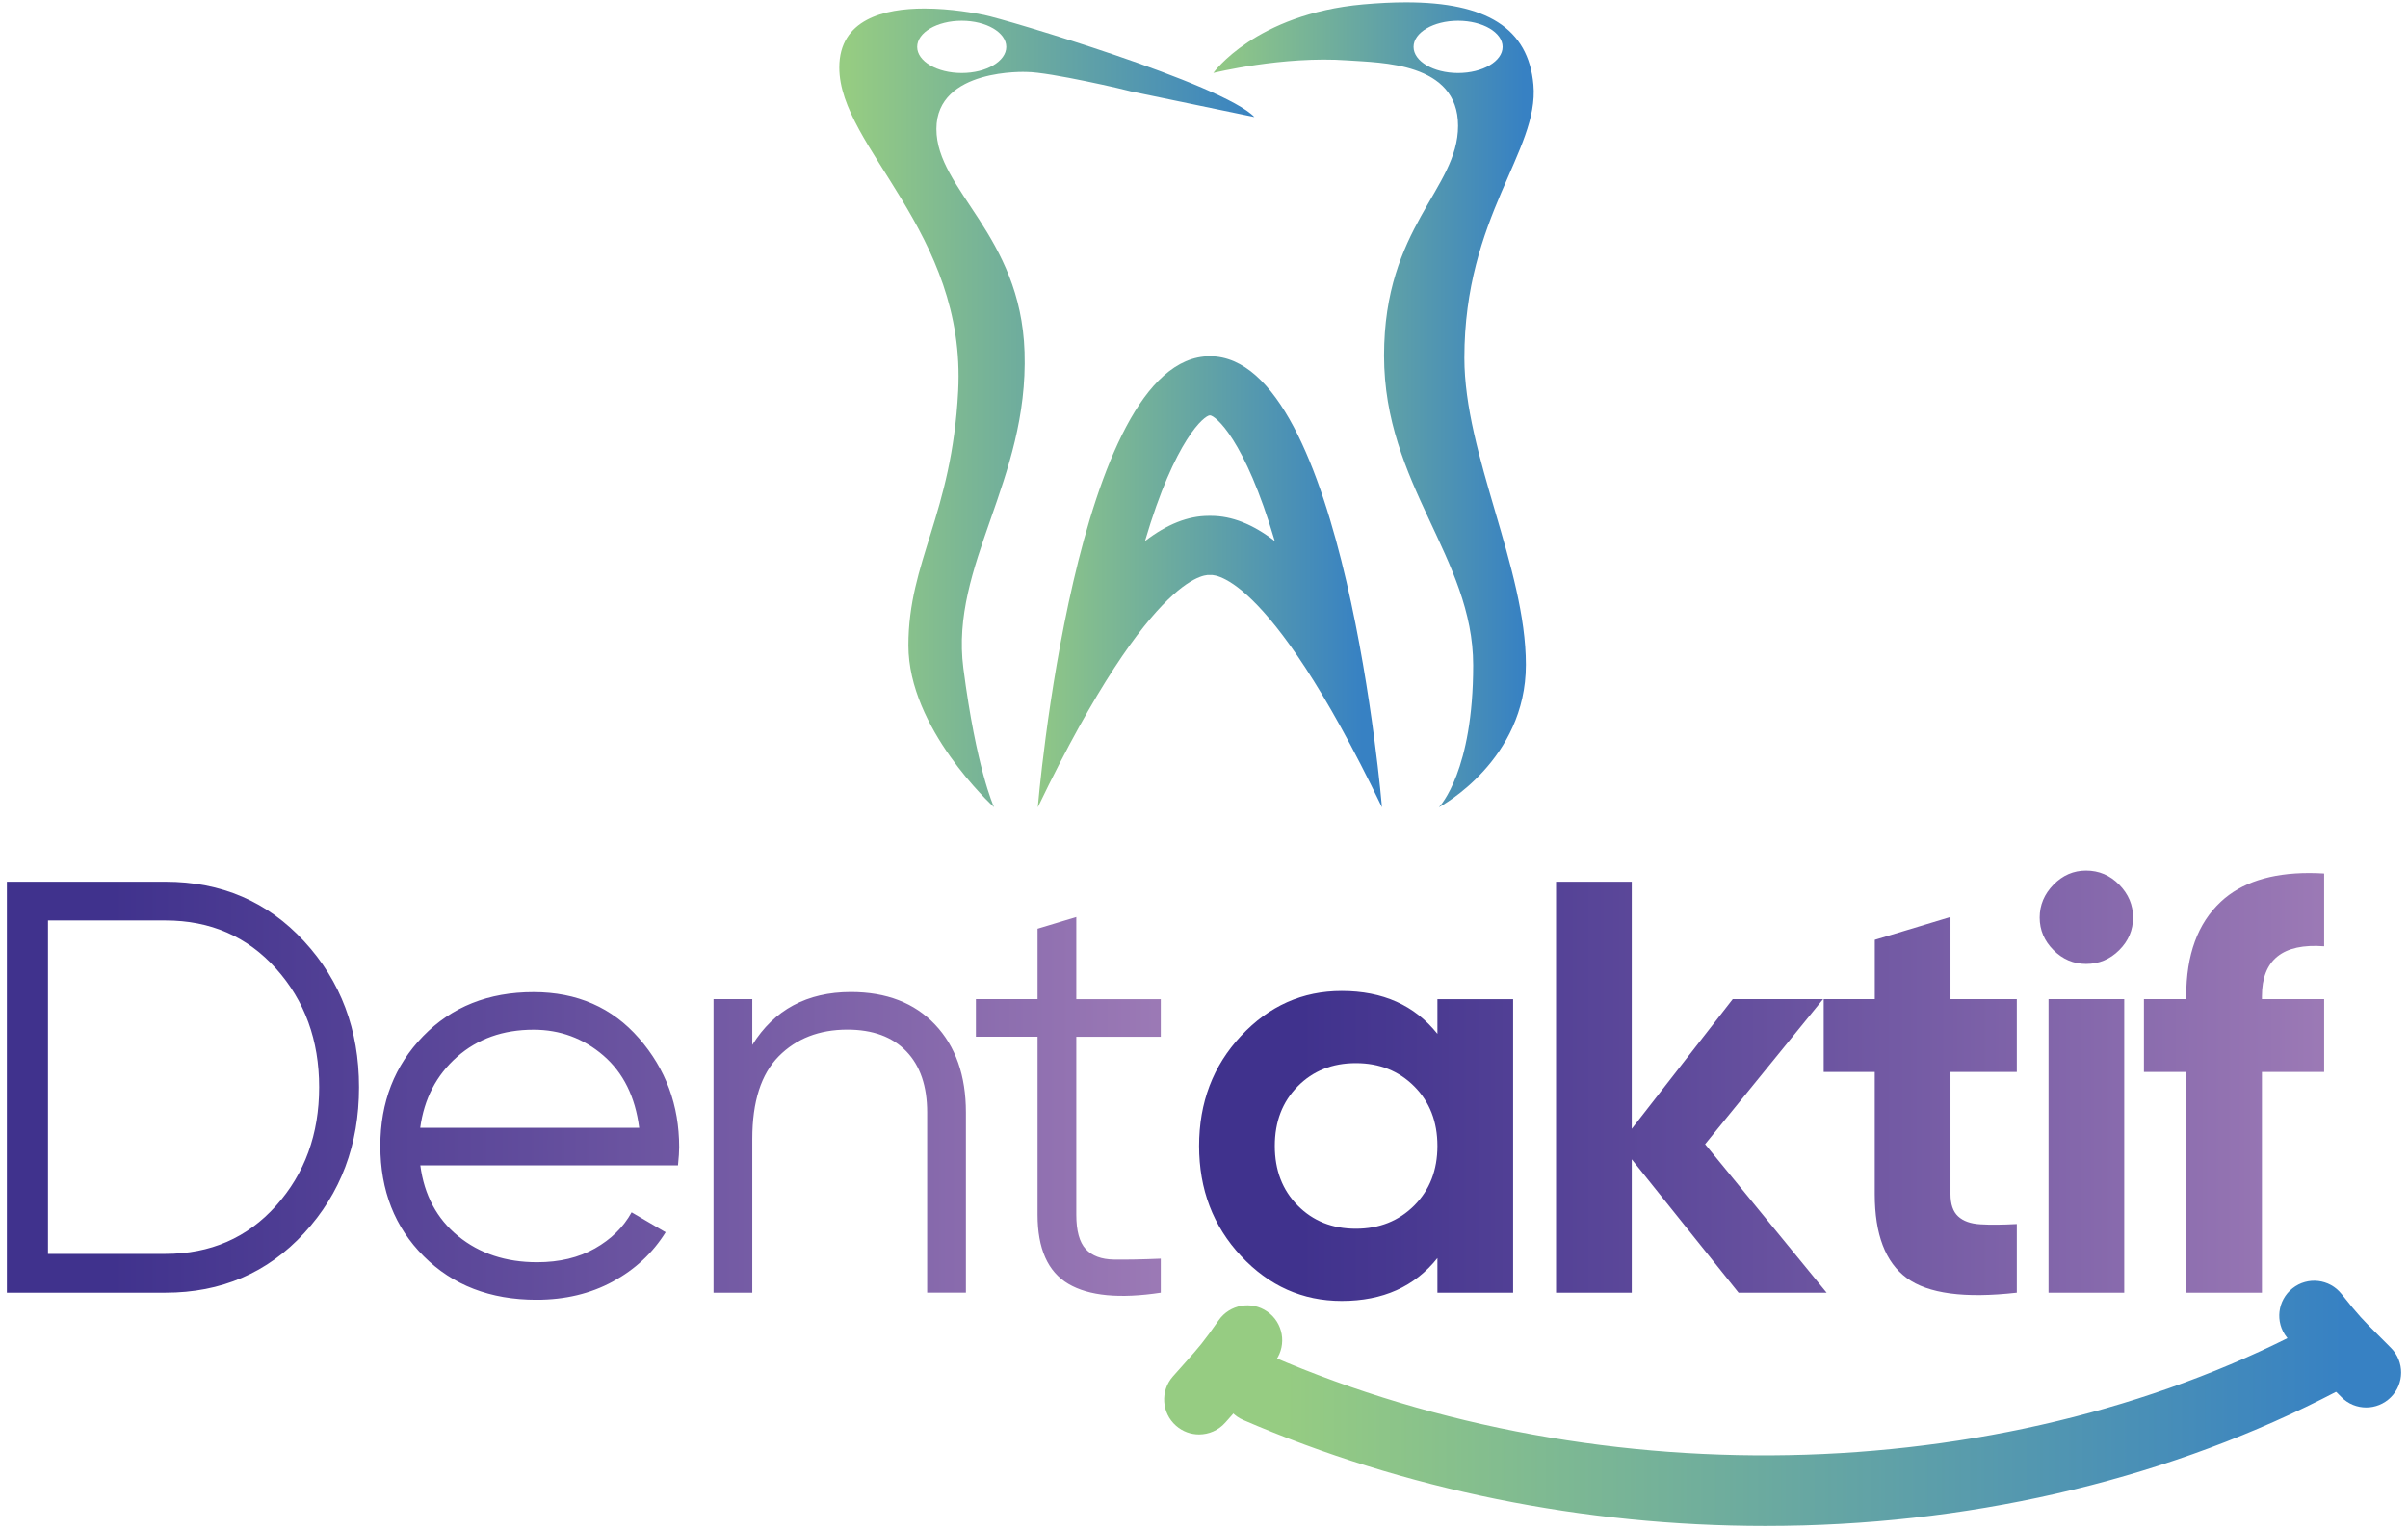 <?xml version="1.0" encoding="utf-8"?>
<!-- Generator: Adobe Illustrator 27.9.0, SVG Export Plug-In . SVG Version: 6.00 Build 0)  -->
<svg version="1.1" xmlns="http://www.w3.org/2000/svg" xmlns:xlink="http://www.w3.org/1999/xlink" x="0px" y="0px"
	 viewBox="0 0 510.86 324.46" style="enable-background:new 0 0 510.86 324.46;" xml:space="preserve">
<style type="text/css">
	.st0{fill:url(#SVGID_1_);}
	.st1{fill:url(#SVGID_00000096060503842385689200000010055101740942038919_);}
	.st2{fill:url(#SVGID_00000065770596202192354800000004199554163936861058_);}
	
		.st3{clip-path:url(#SVGID_00000155120295499992083740000000758562839213504180_);fill:url(#SVGID_00000054264319972465157890000003580310618864125332_);}
	
		.st4{clip-path:url(#SVGID_00000077316644192562432330000007108816535555730365_);fill:url(#SVGID_00000176721498026812210240000010456335259725140400_);}
	
		.st5{clip-path:url(#SVGID_00000109728684310391741460000000779399093033049787_);fill:url(#SVGID_00000168079648255668924880000005162720077898854283_);}
	
		.st6{clip-path:url(#SVGID_00000014603160217210921930000013617981296490002840_);fill:url(#SVGID_00000131328282748935431380000000779193581717190309_);}
	
		.st7{clip-path:url(#SVGID_00000032622904718342382160000002527285621151754140_);fill:url(#SVGID_00000180344172768939340030000008672160604617160861_);}
</style>
<g id="Layer_4">
	<g>
		<g>
			<g>
				<linearGradient id="SVGID_1_" gradientUnits="userSpaceOnUse" x1="272.419" y1="301.573" x2="497.373" y2="301.573">
					<stop  offset="0" style="stop-color:#96CC82"/>
					<stop  offset="1.997220e-07" style="stop-color:#96CC82"/>
					<stop  offset="1" style="stop-color:#3781C3"/>
				</linearGradient>
				<path class="st0" d="M374.5,323.65c-38.47,0-76.59-7.72-110.74-22.48c-3.75-1.62-5.48-5.98-3.86-9.74
					c1.62-3.75,5.98-5.48,9.74-3.86c70.66,30.54,157.89,27.72,222.23-7.17c3.6-1.95,8.09-0.62,10.04,2.98
					c1.95,3.6,0.62,8.09-2.98,10.04c-34.16,18.53-74.39,28.94-116.37,30.12C379.88,323.61,377.19,323.65,374.5,323.65z"/>
			</g>
			<g>
				
					<linearGradient id="SVGID_00000018934895491266447480000002021968984113584561_" gradientUnits="userSpaceOnUse" x1="272.419" y1="290.534" x2="497.373" y2="290.534">
					<stop  offset="0" style="stop-color:#96CC82"/>
					<stop  offset="1.997220e-07" style="stop-color:#96CC82"/>
					<stop  offset="1" style="stop-color:#3781C3"/>
				</linearGradient>
				<path style="fill:url(#SVGID_00000018934895491266447480000002021968984113584561_);" d="M254.38,304.23
					c-1.74,0-3.48-0.61-4.89-1.85c-3.07-2.7-3.37-7.38-0.66-10.45c1.01-1.14,1.85-2.08,2.58-2.9c2.96-3.31,3.85-4.31,7.14-9.02
					c2.34-3.35,6.96-4.17,10.31-1.83c3.35,2.34,4.17,6.96,1.83,10.31c-3.79,5.43-5.18,6.99-8.23,10.4c-0.71,0.8-1.53,1.71-2.51,2.83
					C258.48,303.38,256.43,304.23,254.38,304.23z"/>
			</g>
			<g>
				
					<linearGradient id="SVGID_00000042727778701347745100000014426549848829754019_" gradientUnits="userSpaceOnUse" x1="272.419" y1="285.074" x2="497.373" y2="285.074">
					<stop  offset="0" style="stop-color:#96CC82"/>
					<stop  offset="1.997220e-07" style="stop-color:#96CC82"/>
					<stop  offset="1" style="stop-color:#3781C3"/>
				</linearGradient>
				<path style="fill:url(#SVGID_00000042727778701347745100000014426549848829754019_);" d="M501.99,298.51
					c-1.91,0-3.82-0.73-5.26-2.2c-1.05-1.06-1.93-1.94-2.69-2.7c-3.26-3.25-4.75-4.74-8.89-9.97c-2.54-3.21-2-7.86,1.21-10.4
					c3.21-2.54,7.87-2,10.4,1.21c3.6,4.55,4.64,5.59,7.74,8.67c0.78,0.78,1.68,1.68,2.76,2.77c2.88,2.91,2.85,7.6-0.06,10.47
					C505.76,297.79,503.88,298.51,501.99,298.51z"/>
			</g>
		</g>
	</g>
</g>
<g id="Layer_3">
	<g>
		<defs>
			<path id="SVGID_00000147206962925429006820000010076982510043061182_" d="M96.94,224.18c4.36-3.86,9.78-5.79,16.25-5.79
				c5.64,0,10.58,1.83,14.82,5.48c4.23,3.65,6.76,8.76,7.6,15.32H89.15C89.98,233.04,92.58,228.04,96.94,224.18 M89.78,219.75
				c-6.06,6.23-9.09,13.99-9.09,23.29c0,9.46,3.07,17.27,9.22,23.41c6.14,6.14,14.11,9.22,23.91,9.22c6.06,0,11.46-1.29,16.19-3.86
				c4.73-2.57,8.47-6.06,11.21-10.46l-7.22-4.23c-1.74,3.16-4.34,5.71-7.78,7.66c-3.45,1.95-7.53,2.93-12.27,2.93
				c-6.64,0-12.22-1.85-16.75-5.54c-4.52-3.69-7.2-8.7-8.03-15.01h54.67c0.17-1.66,0.25-2.95,0.25-3.86c0-8.88-2.84-16.58-8.53-23.1
				c-5.69-6.52-13.14-9.78-22.35-9.78C103.64,210.41,95.83,213.53,89.78,219.75 M159.6,221.62v-9.71h-8.22v62.26h8.22v-32.63
				c0-7.89,1.87-13.72,5.6-17.5c3.74-3.78,8.59-5.67,14.57-5.67c5.4,0,9.57,1.54,12.51,4.61c2.95,3.07,4.42,7.39,4.42,12.95v38.23
				h8.22v-38.23c0-7.8-2.18-14.01-6.54-18.62c-4.36-4.61-10.32-6.91-17.87-6.91C171.22,210.41,164.25,214.15,159.6,221.62
				 M220.12,196.97v14.94h-13.08v7.97h13.08v37.73c0,7.22,2.18,12.12,6.54,14.69c4.36,2.57,10.9,3.19,19.61,1.87v-7.22
				c-3.99,0.17-7.31,0.23-9.96,0.19c-2.66-0.04-4.65-0.79-5.98-2.24c-1.33-1.45-1.99-3.88-1.99-7.28v-37.73h17.93v-7.97h-17.93
				v-17.43L220.12,196.97z M10.18,195.22h24.91c9.55,0,17.37,3.4,23.47,10.21c6.1,6.81,9.15,15.19,9.15,25.15
				s-3.05,18.35-9.15,25.15c-6.1,6.81-13.93,10.21-23.47,10.21H10.18V195.22z M1.46,187v87.17h33.62c11.87,0,21.69-4.21,29.45-12.64
				c7.76-8.42,11.64-18.74,11.64-30.94c0-12.2-3.88-22.52-11.64-30.94C56.77,191.22,46.96,187,35.09,187H1.46z"/>
		</defs>
		<clipPath id="SVGID_00000089570738025767705900000007758042657625094826_">
			<use xlink:href="#SVGID_00000147206962925429006820000010076982510043061182_"  style="overflow:visible;"/>
		</clipPath>
		
			<linearGradient id="SVGID_00000052803498699020544410000014630899402899499650_" gradientUnits="userSpaceOnUse" x1="-9846.353" y1="2727.567" x2="-9845.611" y2="2727.567" gradientTransform="matrix(330.554 0 0 -330.554 3254749.75 901838.625)">
			<stop  offset="0" style="stop-color:#40328D"/>
			<stop  offset="0.363" style="stop-color:#614C9C"/>
			<stop  offset="1" style="stop-color:#A480B9"/>
		</linearGradient>
		
			<rect x="1.46" y="187" style="clip-path:url(#SVGID_00000089570738025767705900000007758042657625094826_);fill:url(#SVGID_00000052803498699020544410000014630899402899499650_);" width="244.8" height="88.66"/>
	</g>
	<g>
		<defs>
			<path id="SVGID_00000154423423605602347770000008586648683957685941_" d="M434.6,274.17h16.06v-62.26H434.6V274.17z
				 M275.31,255.68c-3.24-3.28-4.86-7.49-4.86-12.64c0-5.15,1.62-9.36,4.86-12.64c3.24-3.28,7.35-4.92,12.33-4.92
				c4.98,0,9.11,1.64,12.39,4.92c3.28,3.28,4.92,7.49,4.92,12.64c0,5.15-1.64,9.36-4.92,12.64c-3.28,3.28-7.41,4.92-12.39,4.92
				C282.65,260.6,278.54,258.96,275.31,255.68 M263.29,219.69c-5.94,6.35-8.9,14.13-8.9,23.35c0,9.22,2.97,17,8.9,23.35
				c5.93,6.35,13.05,9.53,21.36,9.53c8.72,0,15.48-3.03,20.3-9.09v7.35h16.06v-62.26h-16.06v7.35c-4.82-6.06-11.58-9.09-20.3-9.09
				C276.34,210.17,269.22,213.34,263.29,219.69 M397.74,199.33v12.58H386.9v15.44h10.83v25.9c0,8.55,2.26,14.49,6.79,17.81
				c4.52,3.32,12.31,4.36,23.35,3.11V259.6c-3.07,0.17-5.65,0.19-7.72,0.06c-2.08-0.12-3.65-0.68-4.73-1.68
				c-1.08-1-1.62-2.57-1.62-4.73v-25.9h14.07v-15.44H413.8v-17.43L397.74,199.33z M330.12,187v87.17h16.06v-28.29l22.66,28.29h18.68
				l-25.78-31.5l25.03-30.76H367.6l-21.42,27.5V187H330.12z M471.16,191.24c-4.9,4.57-7.35,11.25-7.35,20.05v0.62h-8.97v15.44h8.97
				v46.82h16.06v-46.82h13.2v-15.44h-13.2v-0.62c0-7.72,4.4-11.25,13.2-10.59v-15.44c-1.1-0.07-2.16-0.1-3.19-0.1
				C481.74,185.16,475.5,187.19,471.16,191.24 M435.65,187.63c-1.95,1.99-2.93,4.32-2.93,6.97c0,2.66,0.98,4.96,2.93,6.91
				c1.95,1.95,4.25,2.93,6.91,2.93c2.74,0,5.08-0.97,7.04-2.93c1.95-1.95,2.93-4.25,2.93-6.91c0-2.66-0.98-4.98-2.93-6.97
				c-1.95-1.99-4.3-2.99-7.04-2.99C439.91,184.64,437.6,185.63,435.65,187.63"/>
		</defs>
		<clipPath id="SVGID_00000085211291260927845420000003617475835018870666_">
			<use xlink:href="#SVGID_00000154423423605602347770000008586648683957685941_"  style="overflow:visible;"/>
		</clipPath>
		
			<linearGradient id="SVGID_00000170266603107008218230000002611977517187218586_" gradientUnits="userSpaceOnUse" x1="-9845.926" y1="2727.681" x2="-9845.185" y2="2727.681" gradientTransform="matrix(322.296 0 0 -322.296 3173555.75 879350.625)">
			<stop  offset="0" style="stop-color:#40328D"/>
			<stop  offset="0.363" style="stop-color:#614C9C"/>
			<stop  offset="1" style="stop-color:#A480B9"/>
		</linearGradient>
		
			<rect x="254.38" y="184.64" style="clip-path:url(#SVGID_00000085211291260927845420000003617475835018870666_);fill:url(#SVGID_00000170266603107008218230000002611977517187218586_);" width="238.69" height="91.28"/>
	</g>
</g>
<g id="Layer_2">
	<g>
		<g>
			<defs>
				<path id="SVGID_00000001640477991899954060000015837103785390318499_" d="M194.58,9.94c0-3.05,4.23-5.54,9.45-5.54
					c5.22,0,9.45,2.48,9.45,5.54c0,3.06-4.23,5.54-9.45,5.54C198.81,15.48,194.58,13,194.58,9.94 M178.06,14.31
					c0,17,26.98,34.89,25.22,68.62c-1.37,26.35-10.56,36.06-10.56,53.95c0,17.61,17.62,33.82,18.17,34.32
					c-0.14-0.32-3.77-8.28-6.51-29.48c-2.84-21.92,13.86-39.81,12.98-67.08c-0.8-24.84-18.7-34.31-18.7-47.29
					c0-12.97,19.13-12.09,19.13-12.09c4.87,0,21.57,3.92,21.98,4.08c-0.01,0-0.06-0.01-0.14-0.02c2.98,0.62,26.49,5.5,26.49,5.5
					c-6.64-7-52.95-20.78-57.34-21.65c-1.76-0.35-7-1.36-12.67-1.36C187.56,1.81,178.06,4.09,178.06,14.31"/>
			</defs>
			<clipPath id="SVGID_00000173862253863021266350000017476921257236141480_">
				<use xlink:href="#SVGID_00000001640477991899954060000015837103785390318499_"  style="overflow:visible;"/>
			</clipPath>
			
				<linearGradient id="SVGID_00000122704942343657583910000010454957692296640142_" gradientUnits="userSpaceOnUse" x1="-9813.094" y1="2733.429" x2="-9812.535" y2="2733.429" gradientTransform="matrix(157.638 0 0 -157.638 1547095.25 430978.938)">
				<stop  offset="0" style="stop-color:#96CC82"/>
				<stop  offset="1.997220e-07" style="stop-color:#96CC82"/>
				<stop  offset="1" style="stop-color:#3781C3"/>
			</linearGradient>
			
				<rect x="178.06" y="1.81" style="clip-path:url(#SVGID_00000173862253863021266350000017476921257236141480_);fill:url(#SVGID_00000122704942343657583910000010454957692296640142_);" width="88.06" height="169.4"/>
		</g>
		<g>
			<defs>
				<path id="SVGID_00000103233061895400860790000011816800657104592827_" d="M299.89,9.94c0-3.05,4.23-5.54,9.44-5.54
					c5.22,0,9.45,2.48,9.45,5.54c0,3.06-4.23,5.54-9.45,5.54C304.12,15.48,299.89,13,299.89,9.94 M289.19,0.93
					c-22.92,2.06-31.78,14.54-31.78,14.54s14.78-3.65,28.48-2.66c7.02,0.51,23.44,0.36,23.44,13.86c0,13.49-15.7,21.33-15.7,48.75
					c0,27.41,18.91,42.81,18.91,65.68c0,22.34-6.95,29.77-7.28,30.11c0.56-0.3,18.46-10.02,18.46-30.22
					c0-20.53-13.05-44.52-13.05-65.1c0-30.06,15.91-43.9,14.65-57.92C324.25,5.94,315.3,0.49,298.3,0.49
					C295.48,0.49,292.45,0.64,289.19,0.93"/>
			</defs>
			<clipPath id="SVGID_00000044166067336046331240000014070045663263198631_">
				<use xlink:href="#SVGID_00000103233061895400860790000011816800657104592827_"  style="overflow:visible;"/>
			</clipPath>
			
				<linearGradient id="SVGID_00000065777841886654052300000001126910597192538790_" gradientUnits="userSpaceOnUse" x1="-9795.705" y1="2736.483" x2="-9795.147" y2="2736.483" gradientTransform="matrix(121.707 0 0 -121.707 1192461.875 333134.594)">
				<stop  offset="0" style="stop-color:#96CC82"/>
				<stop  offset="1.997220e-07" style="stop-color:#96CC82"/>
				<stop  offset="1" style="stop-color:#3781C3"/>
			</linearGradient>
			
				<rect x="257.41" y="0.49" style="clip-path:url(#SVGID_00000044166067336046331240000014070045663263198631_);fill:url(#SVGID_00000065777841886654052300000001126910597192538790_);" width="69.18" height="170.72"/>
		</g>
		<g>
			<defs>
				<path id="SVGID_00000031897606901982386390000017289981814672777362_" d="M256.68,88.09c1.12,0,7.37,4.95,13.77,26.67
					c-4.66-3.6-9.15-5.35-13.51-5.35c-0.09,0-0.17,0-0.26,0c-0.09,0-0.17,0-0.26,0c-4.37,0-8.85,1.76-13.51,5.35
					C249.31,93.04,255.56,88.09,256.68,88.09 M220.17,171.22c24.85-51.67,36.51-49.26,36.51-49.26s11.66-2.42,36.51,49.26
					c0,0-7.92-95.66-36.51-95.66C228.09,75.56,220.17,171.22,220.17,171.22"/>
			</defs>
			<clipPath id="SVGID_00000109002239269614587350000002585219273711712700_">
				<use xlink:href="#SVGID_00000031897606901982386390000017289981814672777362_"  style="overflow:visible;"/>
			</clipPath>
			
				<linearGradient id="SVGID_00000183217106871771835200000008650299891046059428_" gradientUnits="userSpaceOnUse" x1="-9800.852" y1="2735.787" x2="-9800.293" y2="2735.787" gradientTransform="matrix(130.703 0 0 -130.703 1281225.625 357700.281)">
				<stop  offset="0" style="stop-color:#96CC82"/>
				<stop  offset="1.997220e-07" style="stop-color:#96CC82"/>
				<stop  offset="1" style="stop-color:#3781C3"/>
			</linearGradient>
			
				<rect x="220.17" y="75.56" style="clip-path:url(#SVGID_00000109002239269614587350000002585219273711712700_);fill:url(#SVGID_00000183217106871771835200000008650299891046059428_);" width="73.02" height="95.66"/>
		</g>
	</g>
</g>
</svg>
